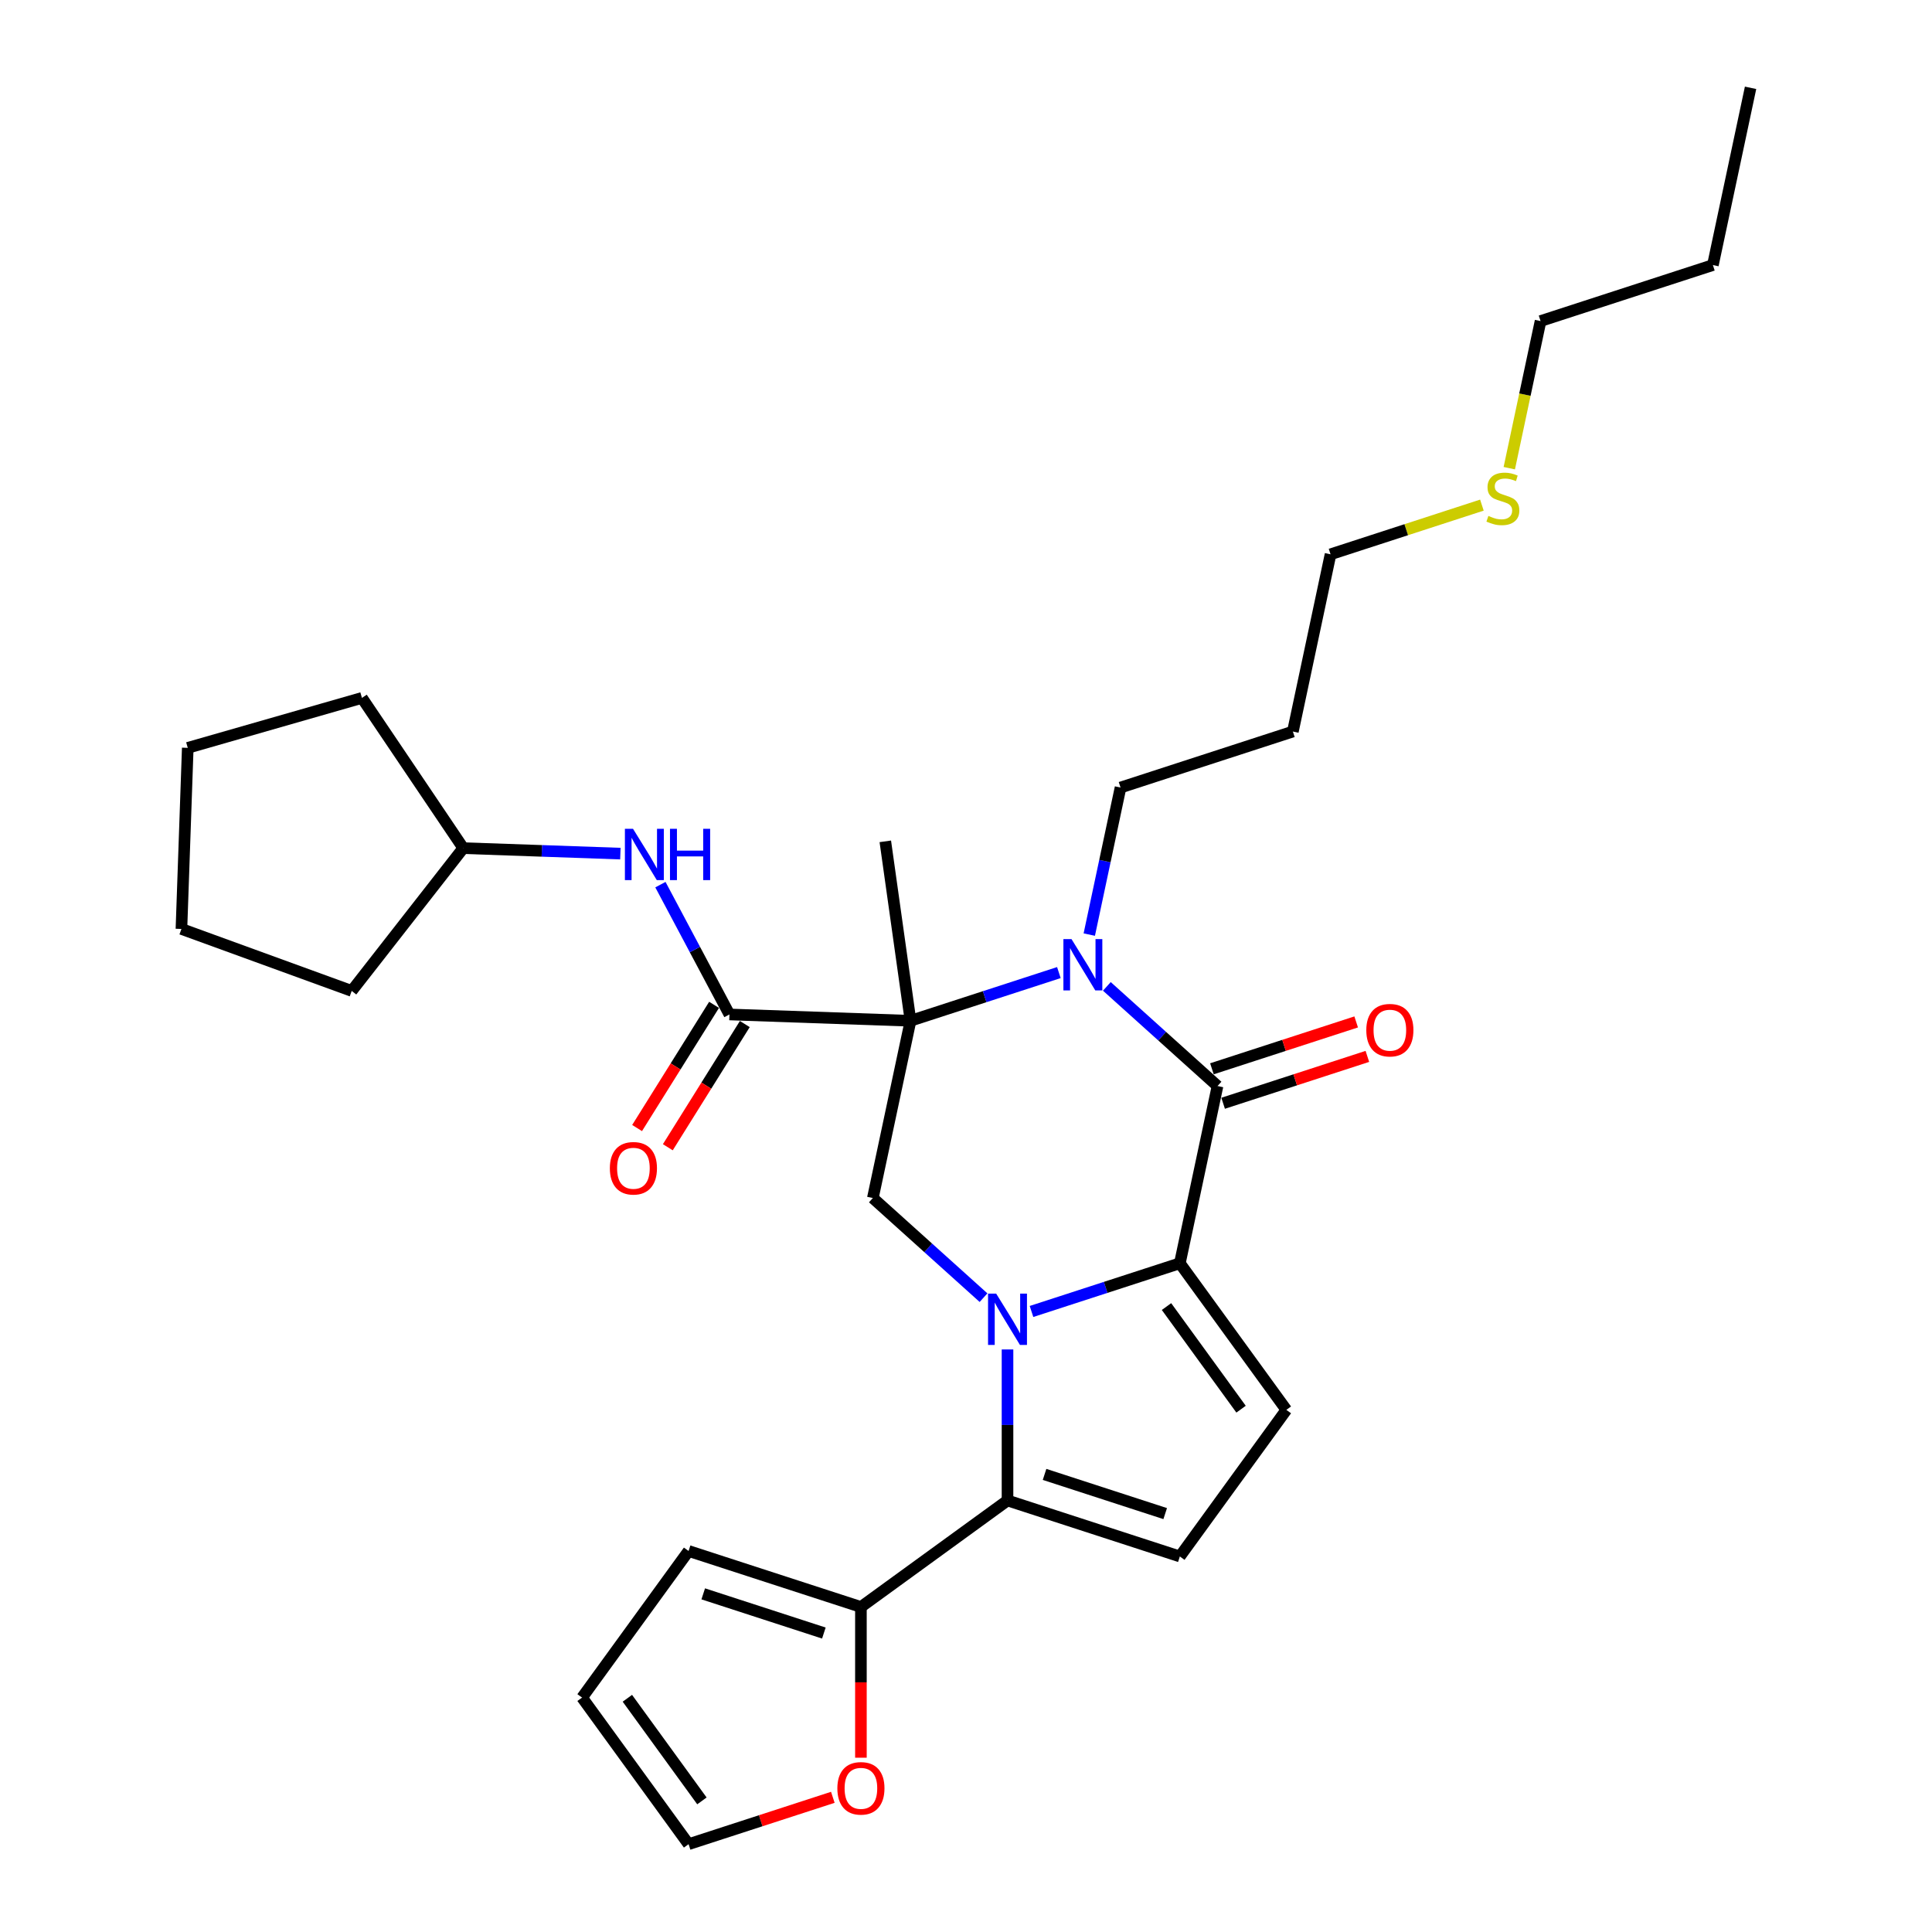 <?xml version='1.0' encoding='iso-8859-1'?>
<svg version='1.1' baseProfile='full'
              xmlns='http://www.w3.org/2000/svg'
                      xmlns:rdkit='http://www.rdkit.org/xml'
                      xmlns:xlink='http://www.w3.org/1999/xlink'
                  xml:space='preserve'
width='1000px' height='1000px' viewBox='0 0 1000 1000'>
<!-- END OF HEADER -->
<rect style='opacity:1.0;fill:#FFFFFF;stroke:none' width='1000' height='1000' x='0' y='0'> </rect>
<path class='bond-1' d='M 533.905,678.817 L 572.297,666.343' style='fill:none;fill-rule:evenodd;stroke:#0000FF;stroke-width:6px;stroke-linecap:butt;stroke-linejoin:miter;stroke-opacity:1' />
<path class='bond-1' d='M 572.297,666.343 L 610.688,653.869' style='fill:none;fill-rule:evenodd;stroke:#000000;stroke-width:6px;stroke-linecap:butt;stroke-linejoin:miter;stroke-opacity:1' />
<path class='bond-4' d='M 521.488,698.477 L 521.488,737.56' style='fill:none;fill-rule:evenodd;stroke:#0000FF;stroke-width:6px;stroke-linecap:butt;stroke-linejoin:miter;stroke-opacity:1' />
<path class='bond-4' d='M 521.488,737.56 L 521.488,776.643' style='fill:none;fill-rule:evenodd;stroke:#000000;stroke-width:6px;stroke-linecap:butt;stroke-linejoin:miter;stroke-opacity:1' />
<path class='bond-6' d='M 509.07,671.671 L 480.428,645.882' style='fill:none;fill-rule:evenodd;stroke:#0000FF;stroke-width:6px;stroke-linecap:butt;stroke-linejoin:miter;stroke-opacity:1' />
<path class='bond-6' d='M 480.428,645.882 L 451.787,620.093' style='fill:none;fill-rule:evenodd;stroke:#000000;stroke-width:6px;stroke-linecap:butt;stroke-linejoin:miter;stroke-opacity:1' />
<path class='bond-0' d='M 471.288,528.352 L 451.787,620.093' style='fill:none;fill-rule:evenodd;stroke:#000000;stroke-width:6px;stroke-linecap:butt;stroke-linejoin:miter;stroke-opacity:1' />
<path class='bond-2' d='M 471.288,528.352 L 509.679,515.878' style='fill:none;fill-rule:evenodd;stroke:#000000;stroke-width:6px;stroke-linecap:butt;stroke-linejoin:miter;stroke-opacity:1' />
<path class='bond-2' d='M 509.679,515.878 L 548.07,503.404' style='fill:none;fill-rule:evenodd;stroke:#0000FF;stroke-width:6px;stroke-linecap:butt;stroke-linejoin:miter;stroke-opacity:1' />
<path class='bond-5' d='M 471.288,528.352 L 377.554,525.079' style='fill:none;fill-rule:evenodd;stroke:#000000;stroke-width:6px;stroke-linecap:butt;stroke-linejoin:miter;stroke-opacity:1' />
<path class='bond-18' d='M 471.288,528.352 L 458.234,435.474' style='fill:none;fill-rule:evenodd;stroke:#000000;stroke-width:6px;stroke-linecap:butt;stroke-linejoin:miter;stroke-opacity:1' />
<path class='bond-3' d='M 610.688,653.869 L 630.188,562.127' style='fill:none;fill-rule:evenodd;stroke:#000000;stroke-width:6px;stroke-linecap:butt;stroke-linejoin:miter;stroke-opacity:1' />
<path class='bond-7' d='M 610.688,653.869 L 665.817,729.747' style='fill:none;fill-rule:evenodd;stroke:#000000;stroke-width:6px;stroke-linecap:butt;stroke-linejoin:miter;stroke-opacity:1' />
<path class='bond-7' d='M 603.782,676.276 L 642.372,729.391' style='fill:none;fill-rule:evenodd;stroke:#000000;stroke-width:6px;stroke-linecap:butt;stroke-linejoin:miter;stroke-opacity:1' />
<path class='bond-17' d='M 563.809,483.743 L 571.899,445.686' style='fill:none;fill-rule:evenodd;stroke:#0000FF;stroke-width:6px;stroke-linecap:butt;stroke-linejoin:miter;stroke-opacity:1' />
<path class='bond-17' d='M 571.899,445.686 L 579.988,407.628' style='fill:none;fill-rule:evenodd;stroke:#000000;stroke-width:6px;stroke-linecap:butt;stroke-linejoin:miter;stroke-opacity:1' />
<path class='bond-31' d='M 572.906,510.55 L 601.547,536.339' style='fill:none;fill-rule:evenodd;stroke:#0000FF;stroke-width:6px;stroke-linecap:butt;stroke-linejoin:miter;stroke-opacity:1' />
<path class='bond-31' d='M 601.547,536.339 L 630.188,562.127' style='fill:none;fill-rule:evenodd;stroke:#000000;stroke-width:6px;stroke-linecap:butt;stroke-linejoin:miter;stroke-opacity:1' />
<path class='bond-11' d='M 633.087,571.047 L 670.418,558.918' style='fill:none;fill-rule:evenodd;stroke:#000000;stroke-width:6px;stroke-linecap:butt;stroke-linejoin:miter;stroke-opacity:1' />
<path class='bond-11' d='M 670.418,558.918 L 707.749,546.788' style='fill:none;fill-rule:evenodd;stroke:#FF0000;stroke-width:6px;stroke-linecap:butt;stroke-linejoin:miter;stroke-opacity:1' />
<path class='bond-11' d='M 627.29,553.207 L 664.621,541.078' style='fill:none;fill-rule:evenodd;stroke:#000000;stroke-width:6px;stroke-linecap:butt;stroke-linejoin:miter;stroke-opacity:1' />
<path class='bond-11' d='M 664.621,541.078 L 701.953,528.948' style='fill:none;fill-rule:evenodd;stroke:#FF0000;stroke-width:6px;stroke-linecap:butt;stroke-linejoin:miter;stroke-opacity:1' />
<path class='bond-8' d='M 521.488,776.643 L 610.688,805.626' style='fill:none;fill-rule:evenodd;stroke:#000000;stroke-width:6px;stroke-linecap:butt;stroke-linejoin:miter;stroke-opacity:1' />
<path class='bond-8' d='M 540.664,763.15 L 603.105,783.438' style='fill:none;fill-rule:evenodd;stroke:#000000;stroke-width:6px;stroke-linecap:butt;stroke-linejoin:miter;stroke-opacity:1' />
<path class='bond-9' d='M 521.488,776.643 L 445.609,831.772' style='fill:none;fill-rule:evenodd;stroke:#000000;stroke-width:6px;stroke-linecap:butt;stroke-linejoin:miter;stroke-opacity:1' />
<path class='bond-10' d='M 377.554,525.079 L 359.692,491.485' style='fill:none;fill-rule:evenodd;stroke:#000000;stroke-width:6px;stroke-linecap:butt;stroke-linejoin:miter;stroke-opacity:1' />
<path class='bond-10' d='M 359.692,491.485 L 341.83,457.892' style='fill:none;fill-rule:evenodd;stroke:#0000FF;stroke-width:6px;stroke-linecap:butt;stroke-linejoin:miter;stroke-opacity:1' />
<path class='bond-13' d='M 369.6,520.109 L 349.678,551.99' style='fill:none;fill-rule:evenodd;stroke:#000000;stroke-width:6px;stroke-linecap:butt;stroke-linejoin:miter;stroke-opacity:1' />
<path class='bond-13' d='M 349.678,551.99 L 329.756,583.872' style='fill:none;fill-rule:evenodd;stroke:#FF0000;stroke-width:6px;stroke-linecap:butt;stroke-linejoin:miter;stroke-opacity:1' />
<path class='bond-13' d='M 385.508,530.049 L 365.586,561.931' style='fill:none;fill-rule:evenodd;stroke:#000000;stroke-width:6px;stroke-linecap:butt;stroke-linejoin:miter;stroke-opacity:1' />
<path class='bond-13' d='M 365.586,561.931 L 345.664,593.812' style='fill:none;fill-rule:evenodd;stroke:#FF0000;stroke-width:6px;stroke-linecap:butt;stroke-linejoin:miter;stroke-opacity:1' />
<path class='bond-30' d='M 665.817,729.747 L 610.688,805.626' style='fill:none;fill-rule:evenodd;stroke:#000000;stroke-width:6px;stroke-linecap:butt;stroke-linejoin:miter;stroke-opacity:1' />
<path class='bond-12' d='M 445.609,831.772 L 445.609,870.779' style='fill:none;fill-rule:evenodd;stroke:#000000;stroke-width:6px;stroke-linecap:butt;stroke-linejoin:miter;stroke-opacity:1' />
<path class='bond-12' d='M 445.609,870.779 L 445.609,909.787' style='fill:none;fill-rule:evenodd;stroke:#FF0000;stroke-width:6px;stroke-linecap:butt;stroke-linejoin:miter;stroke-opacity:1' />
<path class='bond-14' d='M 445.609,831.772 L 356.409,802.789' style='fill:none;fill-rule:evenodd;stroke:#000000;stroke-width:6px;stroke-linecap:butt;stroke-linejoin:miter;stroke-opacity:1' />
<path class='bond-14' d='M 426.432,845.264 L 363.992,824.976' style='fill:none;fill-rule:evenodd;stroke:#000000;stroke-width:6px;stroke-linecap:butt;stroke-linejoin:miter;stroke-opacity:1' />
<path class='bond-19' d='M 321.104,441.833 L 280.446,440.413' style='fill:none;fill-rule:evenodd;stroke:#0000FF;stroke-width:6px;stroke-linecap:butt;stroke-linejoin:miter;stroke-opacity:1' />
<path class='bond-19' d='M 280.446,440.413 L 239.788,438.993' style='fill:none;fill-rule:evenodd;stroke:#000000;stroke-width:6px;stroke-linecap:butt;stroke-linejoin:miter;stroke-opacity:1' />
<path class='bond-15' d='M 431.071,930.286 L 393.74,942.416' style='fill:none;fill-rule:evenodd;stroke:#FF0000;stroke-width:6px;stroke-linecap:butt;stroke-linejoin:miter;stroke-opacity:1' />
<path class='bond-15' d='M 393.74,942.416 L 356.409,954.545' style='fill:none;fill-rule:evenodd;stroke:#000000;stroke-width:6px;stroke-linecap:butt;stroke-linejoin:miter;stroke-opacity:1' />
<path class='bond-16' d='M 356.409,802.789 L 301.28,878.667' style='fill:none;fill-rule:evenodd;stroke:#000000;stroke-width:6px;stroke-linecap:butt;stroke-linejoin:miter;stroke-opacity:1' />
<path class='bond-32' d='M 356.409,954.545 L 301.28,878.667' style='fill:none;fill-rule:evenodd;stroke:#000000;stroke-width:6px;stroke-linecap:butt;stroke-linejoin:miter;stroke-opacity:1' />
<path class='bond-32' d='M 363.315,932.138 L 324.725,879.023' style='fill:none;fill-rule:evenodd;stroke:#000000;stroke-width:6px;stroke-linecap:butt;stroke-linejoin:miter;stroke-opacity:1' />
<path class='bond-21' d='M 579.988,407.628 L 669.189,378.645' style='fill:none;fill-rule:evenodd;stroke:#000000;stroke-width:6px;stroke-linecap:butt;stroke-linejoin:miter;stroke-opacity:1' />
<path class='bond-24' d='M 239.788,438.993 L 182.044,512.901' style='fill:none;fill-rule:evenodd;stroke:#000000;stroke-width:6px;stroke-linecap:butt;stroke-linejoin:miter;stroke-opacity:1' />
<path class='bond-25' d='M 239.788,438.993 L 187.341,361.237' style='fill:none;fill-rule:evenodd;stroke:#000000;stroke-width:6px;stroke-linecap:butt;stroke-linejoin:miter;stroke-opacity:1' />
<path class='bond-20' d='M 767.028,261.449 L 727.859,274.176' style='fill:none;fill-rule:evenodd;stroke:#CCCC00;stroke-width:6px;stroke-linecap:butt;stroke-linejoin:miter;stroke-opacity:1' />
<path class='bond-20' d='M 727.859,274.176 L 688.689,286.903' style='fill:none;fill-rule:evenodd;stroke:#000000;stroke-width:6px;stroke-linecap:butt;stroke-linejoin:miter;stroke-opacity:1' />
<path class='bond-23' d='M 781.203,242.332 L 789.296,204.256' style='fill:none;fill-rule:evenodd;stroke:#CCCC00;stroke-width:6px;stroke-linecap:butt;stroke-linejoin:miter;stroke-opacity:1' />
<path class='bond-23' d='M 789.296,204.256 L 797.39,166.179' style='fill:none;fill-rule:evenodd;stroke:#000000;stroke-width:6px;stroke-linecap:butt;stroke-linejoin:miter;stroke-opacity:1' />
<path class='bond-22' d='M 669.189,378.645 L 688.689,286.903' style='fill:none;fill-rule:evenodd;stroke:#000000;stroke-width:6px;stroke-linecap:butt;stroke-linejoin:miter;stroke-opacity:1' />
<path class='bond-26' d='M 797.39,166.179 L 886.59,137.196' style='fill:none;fill-rule:evenodd;stroke:#000000;stroke-width:6px;stroke-linecap:butt;stroke-linejoin:miter;stroke-opacity:1' />
<path class='bond-29' d='M 182.044,512.901 L 93.91,480.823' style='fill:none;fill-rule:evenodd;stroke:#000000;stroke-width:6px;stroke-linecap:butt;stroke-linejoin:miter;stroke-opacity:1' />
<path class='bond-28' d='M 187.341,361.237 L 97.183,387.089' style='fill:none;fill-rule:evenodd;stroke:#000000;stroke-width:6px;stroke-linecap:butt;stroke-linejoin:miter;stroke-opacity:1' />
<path class='bond-27' d='M 886.59,137.196 L 906.09,45.455' style='fill:none;fill-rule:evenodd;stroke:#000000;stroke-width:6px;stroke-linecap:butt;stroke-linejoin:miter;stroke-opacity:1' />
<path class='bond-33' d='M 97.183,387.089 L 93.91,480.823' style='fill:none;fill-rule:evenodd;stroke:#000000;stroke-width:6px;stroke-linecap:butt;stroke-linejoin:miter;stroke-opacity:1' />
<path  class='atom-0' d='M 515.616 669.571
L 524.32 683.64
Q 525.183 685.028, 526.571 687.541
Q 527.959 690.055, 528.034 690.205
L 528.034 669.571
L 531.561 669.571
L 531.561 696.132
L 527.922 696.132
L 518.58 680.751
Q 517.492 678.95, 516.329 676.887
Q 515.204 674.823, 514.866 674.185
L 514.866 696.132
L 511.414 696.132
L 511.414 669.571
L 515.616 669.571
' fill='#0000FF'/>
<path  class='atom-3' d='M 554.617 486.088
L 563.32 500.157
Q 564.183 501.545, 565.571 504.059
Q 566.96 506.572, 567.035 506.722
L 567.035 486.088
L 570.561 486.088
L 570.561 512.65
L 566.922 512.65
L 557.58 497.268
Q 556.493 495.467, 555.329 493.404
Q 554.204 491.34, 553.866 490.703
L 553.866 512.65
L 550.415 512.65
L 550.415 486.088
L 554.617 486.088
' fill='#0000FF'/>
<path  class='atom-11' d='M 327.65 428.985
L 336.354 443.054
Q 337.217 444.442, 338.605 446.956
Q 339.993 449.469, 340.068 449.619
L 340.068 428.985
L 343.595 428.985
L 343.595 455.547
L 339.956 455.547
L 330.614 440.165
Q 329.526 438.365, 328.363 436.301
Q 327.238 434.238, 326.9 433.6
L 326.9 455.547
L 323.448 455.547
L 323.448 428.985
L 327.65 428.985
' fill='#0000FF'/>
<path  class='atom-11' d='M 346.784 428.985
L 350.385 428.985
L 350.385 440.278
L 363.966 440.278
L 363.966 428.985
L 367.568 428.985
L 367.568 455.547
L 363.966 455.547
L 363.966 443.279
L 350.385 443.279
L 350.385 455.547
L 346.784 455.547
L 346.784 428.985
' fill='#0000FF'/>
<path  class='atom-12' d='M 707.196 533.219
Q 707.196 526.842, 710.347 523.278
Q 713.499 519.713, 719.389 519.713
Q 725.279 519.713, 728.43 523.278
Q 731.582 526.842, 731.582 533.219
Q 731.582 539.672, 728.393 543.349
Q 725.204 546.988, 719.389 546.988
Q 713.536 546.988, 710.347 543.349
Q 707.196 539.71, 707.196 533.219
M 719.389 543.987
Q 723.44 543.987, 725.616 541.285
Q 727.83 538.547, 727.83 533.219
Q 727.83 528.005, 725.616 525.378
Q 723.44 522.715, 719.389 522.715
Q 715.337 522.715, 713.123 525.341
Q 710.948 527.967, 710.948 533.219
Q 710.948 538.584, 713.123 541.285
Q 715.337 543.987, 719.389 543.987
' fill='#FF0000'/>
<path  class='atom-13' d='M 433.416 925.637
Q 433.416 919.26, 436.568 915.696
Q 439.719 912.132, 445.609 912.132
Q 451.499 912.132, 454.651 915.696
Q 457.802 919.26, 457.802 925.637
Q 457.802 932.09, 454.613 935.767
Q 451.424 939.406, 445.609 939.406
Q 439.757 939.406, 436.568 935.767
Q 433.416 932.128, 433.416 925.637
M 445.609 936.405
Q 449.661 936.405, 451.837 933.704
Q 454.05 930.965, 454.05 925.637
Q 454.05 920.423, 451.837 917.797
Q 449.661 915.133, 445.609 915.133
Q 441.557 915.133, 439.344 917.759
Q 437.168 920.385, 437.168 925.637
Q 437.168 931.002, 439.344 933.704
Q 441.557 936.405, 445.609 936.405
' fill='#FF0000'/>
<path  class='atom-14' d='M 315.659 604.693
Q 315.659 598.315, 318.811 594.751
Q 321.962 591.187, 327.852 591.187
Q 333.742 591.187, 336.894 594.751
Q 340.045 598.315, 340.045 604.693
Q 340.045 611.146, 336.856 614.822
Q 333.667 618.461, 327.852 618.461
Q 322 618.461, 318.811 614.822
Q 315.659 611.183, 315.659 604.693
M 327.852 615.46
Q 331.904 615.46, 334.08 612.759
Q 336.293 610.02, 336.293 604.693
Q 336.293 599.478, 334.08 596.852
Q 331.904 594.188, 327.852 594.188
Q 323.8 594.188, 321.587 596.815
Q 319.411 599.441, 319.411 604.693
Q 319.411 610.058, 321.587 612.759
Q 323.8 615.46, 327.852 615.46
' fill='#FF0000'/>
<path  class='atom-21' d='M 770.386 267.037
Q 770.686 267.149, 771.924 267.675
Q 773.162 268.2, 774.513 268.537
Q 775.901 268.838, 777.252 268.838
Q 779.765 268.838, 781.228 267.637
Q 782.691 266.399, 782.691 264.261
Q 782.691 262.797, 781.941 261.897
Q 781.228 260.997, 780.103 260.509
Q 778.977 260.021, 777.102 259.458
Q 774.738 258.746, 773.312 258.07
Q 771.924 257.395, 770.911 255.969
Q 769.936 254.544, 769.936 252.143
Q 769.936 248.804, 772.187 246.74
Q 774.475 244.677, 778.977 244.677
Q 782.054 244.677, 785.543 246.14
L 784.68 249.029
Q 781.491 247.716, 779.09 247.716
Q 776.501 247.716, 775.076 248.804
Q 773.65 249.854, 773.688 251.693
Q 773.688 253.118, 774.4 253.981
Q 775.151 254.844, 776.201 255.332
Q 777.289 255.819, 779.09 256.382
Q 781.491 257.132, 782.917 257.883
Q 784.342 258.633, 785.355 260.171
Q 786.406 261.672, 786.406 264.261
Q 786.406 267.937, 783.93 269.926
Q 781.491 271.876, 777.402 271.876
Q 775.038 271.876, 773.237 271.351
Q 771.474 270.863, 769.373 270.001
L 770.386 267.037
' fill='#CCCC00'/>
</svg>
